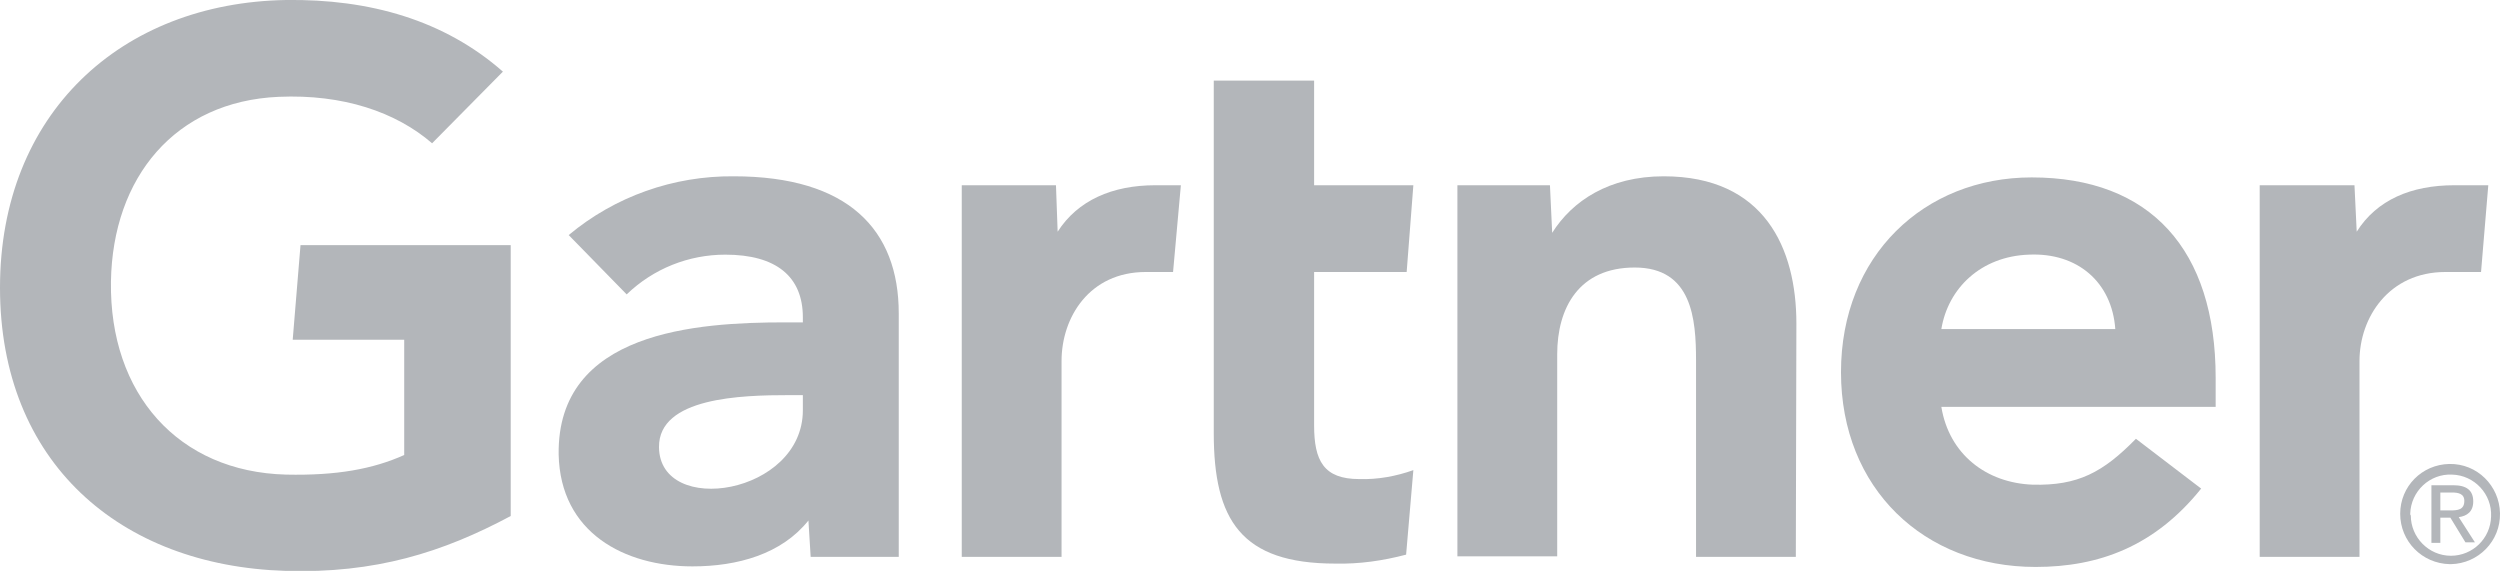 <svg width="254" height="58" viewBox="0 0 254 58" fill="none" xmlns="http://www.w3.org/2000/svg">
<g clip-path="url(#clip0_5185_402)">
<path d="M252.81 18.821L252.074 27.635H248.449C242.727 27.635 239.725 32.241 239.725 36.676V56.578H229.586V18.821H239.215L239.442 23.541C241.481 20.3 244.993 18.821 249.355 18.821H252.81Z" fill="#B3B6BA"/>
<path d="M182.456 56.578H172.317V36.62C172.317 32.412 171.92 27.18 166.086 27.18C160.421 27.18 158.212 31.274 158.212 35.994V56.521H148.072V18.821H157.475L157.702 23.655C159.741 20.414 163.48 17.912 169.031 17.912C179.284 17.912 182.513 25.247 182.513 32.867L182.456 56.578Z" fill="#B3B6BA"/>
<path d="M143.597 47.764L142.861 56.351C140.482 56.976 138.103 57.317 135.667 57.261C126.094 57.261 123.318 52.825 123.318 44.011V8.188H133.514V18.821H143.597L142.917 27.635H133.514V43.215C133.514 46.798 134.477 48.674 138.103 48.674C139.972 48.731 141.841 48.39 143.597 47.764Z" fill="#B3B6BA"/>
<path d="M119.976 18.821L119.183 27.635H116.407C110.686 27.635 107.854 32.241 107.854 36.676V56.578H97.714V18.821H107.287L107.457 23.541C109.496 20.357 113.008 18.821 117.37 18.821H119.976Z" fill="#B3B6BA"/>
<path d="M51.888 52.427C44.977 56.123 38.123 58.284 29.003 58C12.179 57.488 0 46.968 0 29.227C0 11.543 12.292 0.284 29.059 -0C37.556 -0.114 45.147 2.047 51.095 7.278L43.901 14.557C40.219 11.372 34.837 9.553 28.323 9.837C17.787 10.292 11.443 18.025 11.273 28.602C11.103 40.031 18.127 47.935 29.059 48.219C34.214 48.333 37.896 47.651 41.068 46.229V34.516H29.739L30.532 24.906H51.888V52.427Z" fill="#B3B6BA"/>
<path d="M225.111 41.339H197.241C198.034 46.172 201.829 49.072 206.531 49.243C211.119 49.357 213.668 47.992 217.01 44.58L223.638 49.641C218.936 55.498 213.272 57.602 206.814 57.602C195.485 57.602 187.045 49.641 187.045 37.814C187.045 25.986 195.485 18.025 206.417 18.025C218.483 18.025 225.111 25.361 225.111 38.382V41.339ZM214.914 33.435C214.574 28.659 211.062 25.645 206.134 25.872C201.263 26.043 197.921 29.284 197.241 33.435H214.914Z" fill="#B3B6BA"/>
<path d="M91.313 31.843V56.578H82.363L82.136 52.882C79.418 56.294 74.942 57.545 70.354 57.545C63.443 57.545 56.929 54.133 56.759 46.173C56.589 33.663 70.807 32.753 79.757 32.753H81.57V32.241C81.57 28.09 78.851 25.873 73.696 25.873C69.958 25.873 66.389 27.294 63.67 29.91L57.779 23.882C62.48 19.959 68.428 17.855 74.546 17.912C86.158 17.912 91.313 23.314 91.313 31.843ZM81.57 40.145H80.154C75.339 40.145 66.899 40.373 66.955 45.433C67.012 52.541 81.57 50.267 81.57 41.68V40.145Z" fill="#B3B6BA"/>
<path d="M244.88 52.2C244.937 49.925 246.863 48.106 249.128 48.22C251.394 48.276 253.207 50.21 253.094 52.484C253.037 54.702 251.224 56.465 249.015 56.465C246.749 56.465 244.937 54.588 244.937 52.371C244.88 52.314 244.88 52.257 244.88 52.2ZM249.015 57.318C251.791 57.261 254.057 54.986 254 52.143C253.943 49.357 251.678 47.082 248.845 47.139C246.07 47.196 243.86 49.414 243.86 52.2C243.86 54.986 246.07 57.261 248.902 57.318C248.959 57.318 248.959 57.318 249.015 57.318ZM247.939 52.598H248.959L250.488 55.1H251.451L249.808 52.541C250.658 52.428 251.281 51.973 251.281 50.949C251.281 49.812 250.601 49.3 249.242 49.3H247.033V55.157H247.939V52.598ZM247.939 51.859V50.039H249.128C249.752 50.039 250.375 50.153 250.375 50.892C250.375 51.802 249.695 51.859 248.959 51.859H247.939Z" fill="#B3B6BA"/>
</g>
<defs>
<clipPath id="clip0_5185_402">
<rect width="254" height="58" fill="white"/>
</clipPath>
</defs>
</svg>
